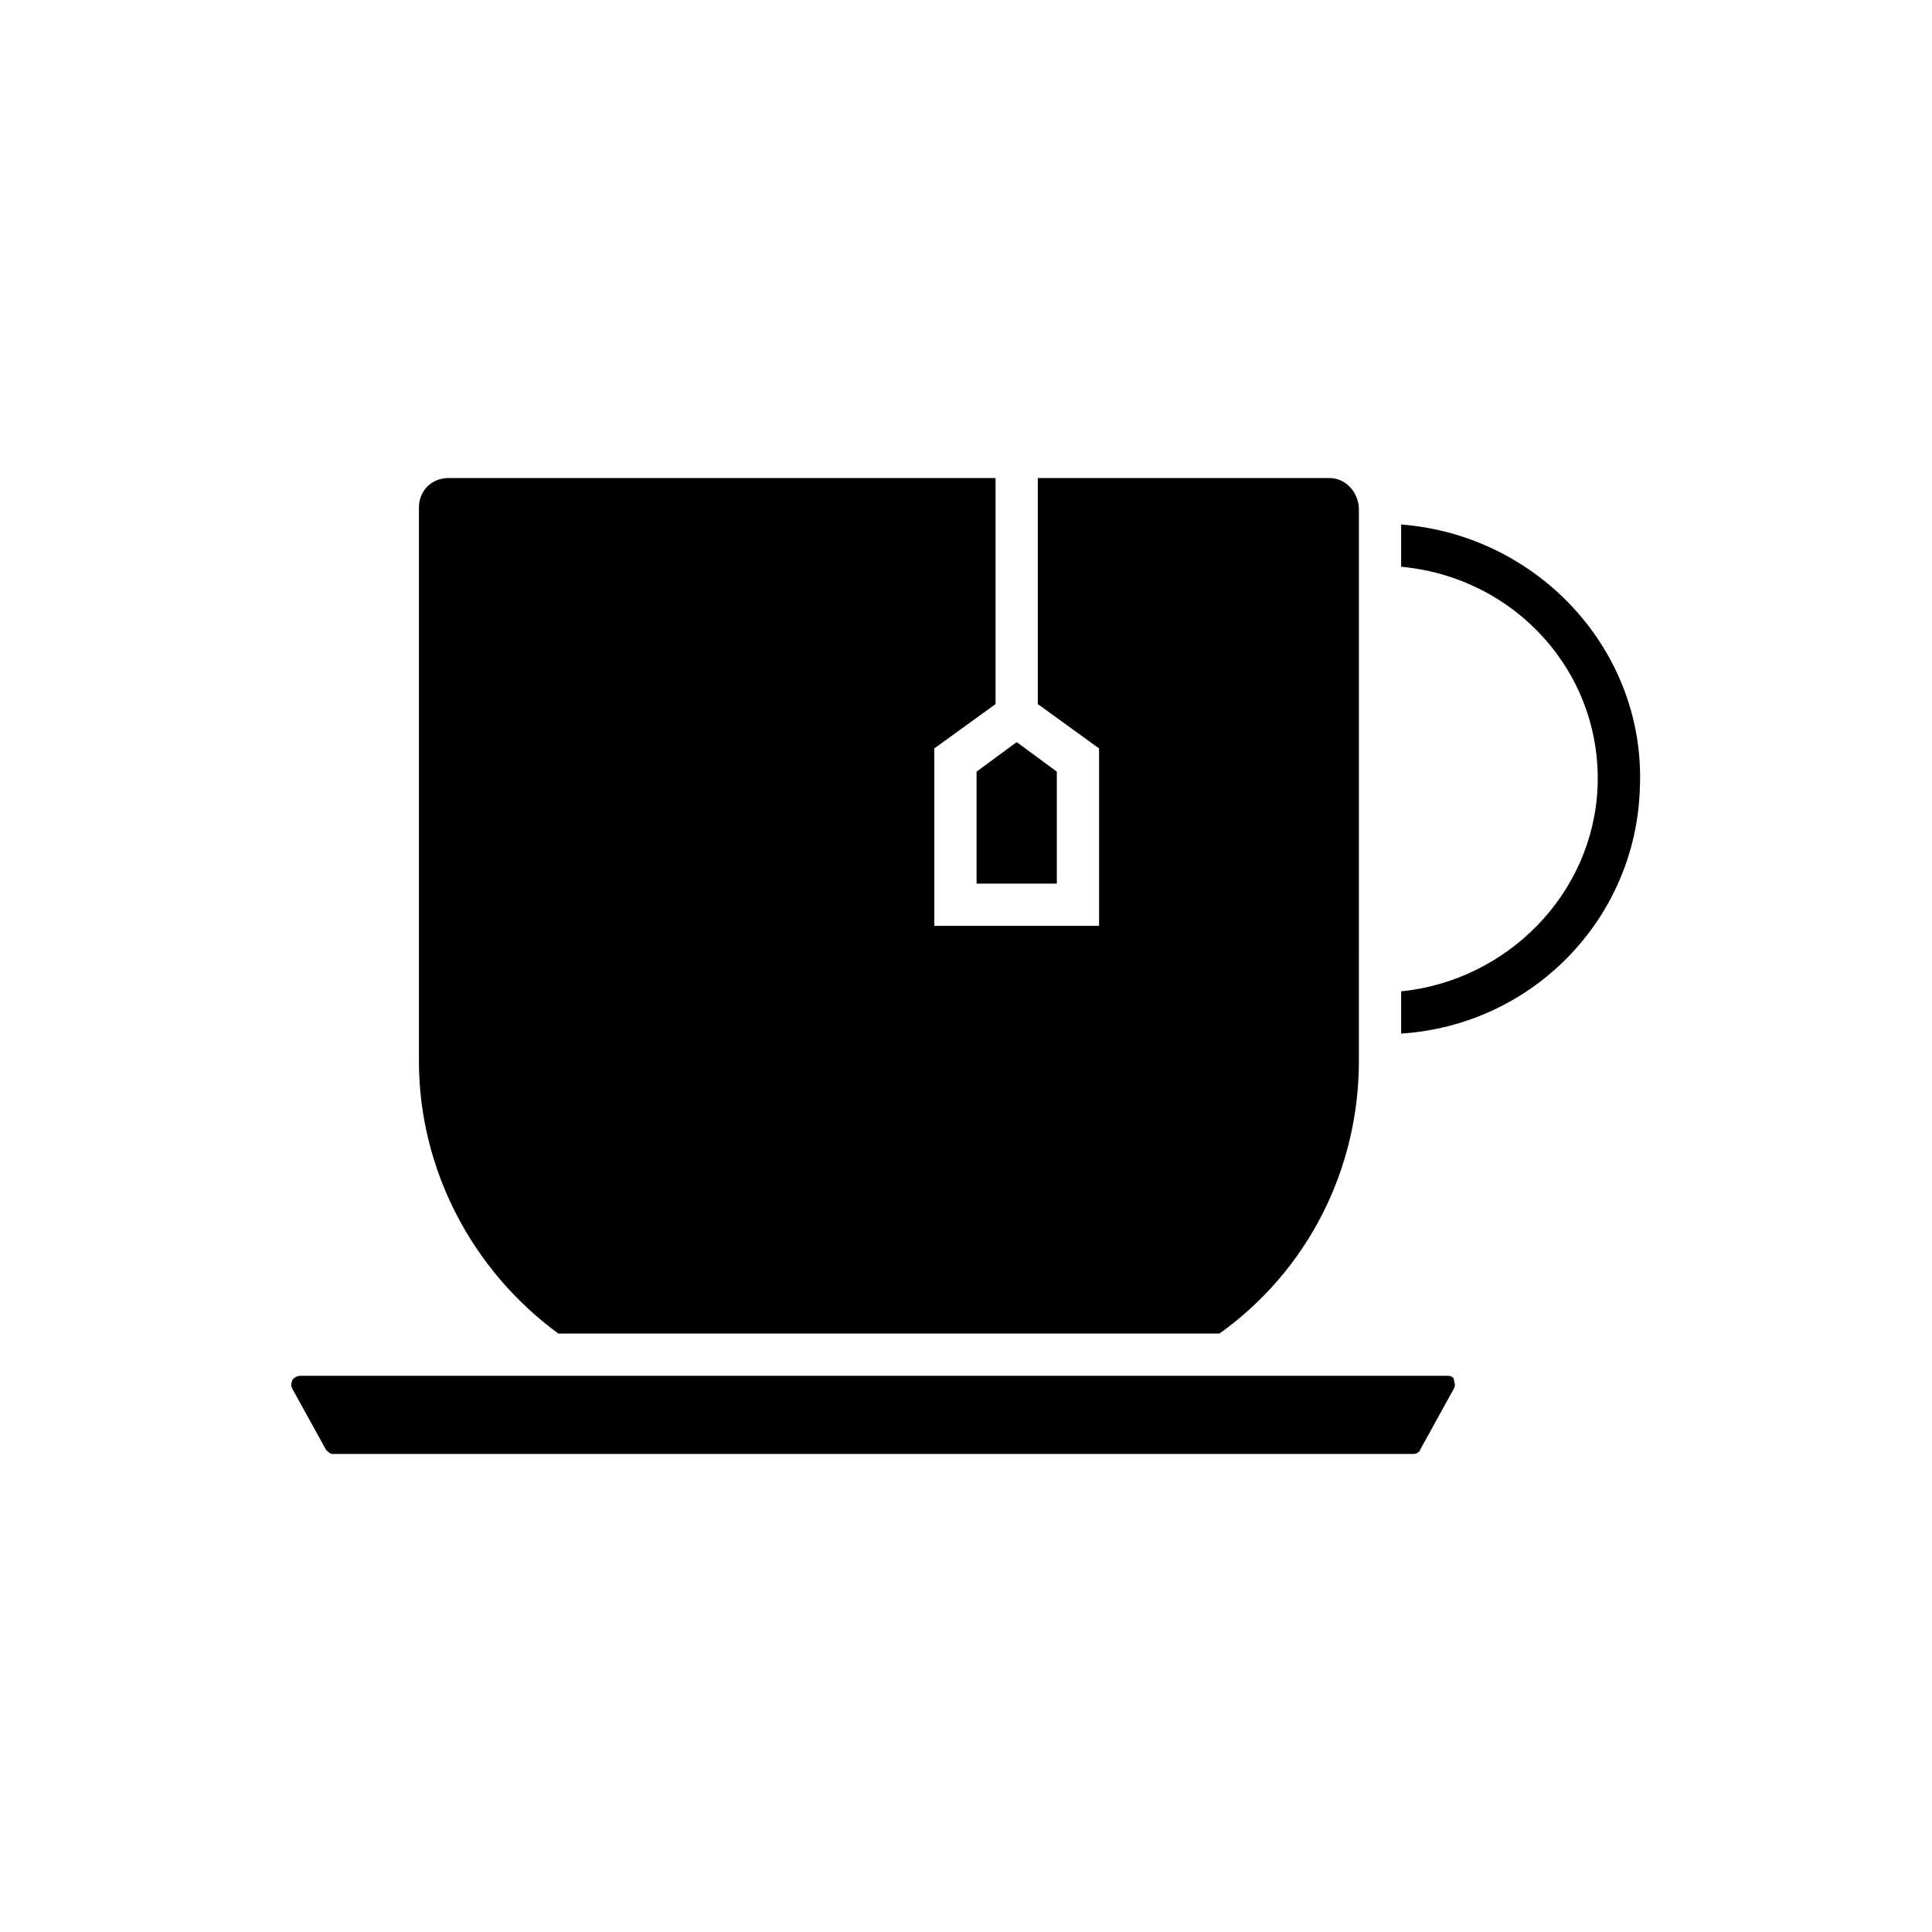 <?xml version="1.0" encoding="UTF-8"?>
<!-- Uploaded to: ICON Repo, www.iconrepo.com, Generator: ICON Repo Mixer Tools -->
<svg fill="#000000" width="800px" height="800px" version="1.1" viewBox="144 144 512 512" xmlns="http://www.w3.org/2000/svg">
 <g>
  <path d="m496.28 270.69h-77.25v59.898l16.234 11.754v47.023h-43.664v-47.023l16.234-11.754v-59.898h-144.98c-4.477 0-7.836 3.359-7.836 7.836v146.66c0 28.551 13.996 55.418 36.945 72.211l175.21 0.004c23.512-16.793 36.945-43.664 36.945-72.211l0.004-146.11c0-4.481-3.359-8.398-7.84-8.398z"/>
  <path d="m402.8 378.17h21.273v-29.672l-10.637-7.836-10.637 7.836z"/>
  <path d="m221.43 509.72c0 0.559-0.559 1.121 0 2.238l8.957 16.234c0.559 0.559 1.121 1.121 1.68 1.121h286.61c0.559 0 1.68-0.559 1.68-1.121l8.957-16.234c0.559-1.121 0-1.68 0-2.238s-0.559-1.121-1.68-1.121h-303.97c-1.117 0-1.68 0.559-2.238 1.121z"/>
  <path d="m515.32 283v11.195c30.23 2.801 53.18 27.988 52.059 58.219-1.121 28.551-24.07 51.5-52.059 54.301v11.195c34.707-2.238 62.137-30.23 63.258-64.934 1.676-36.391-26.875-67.18-63.258-69.977z"/>
 </g>
</svg>